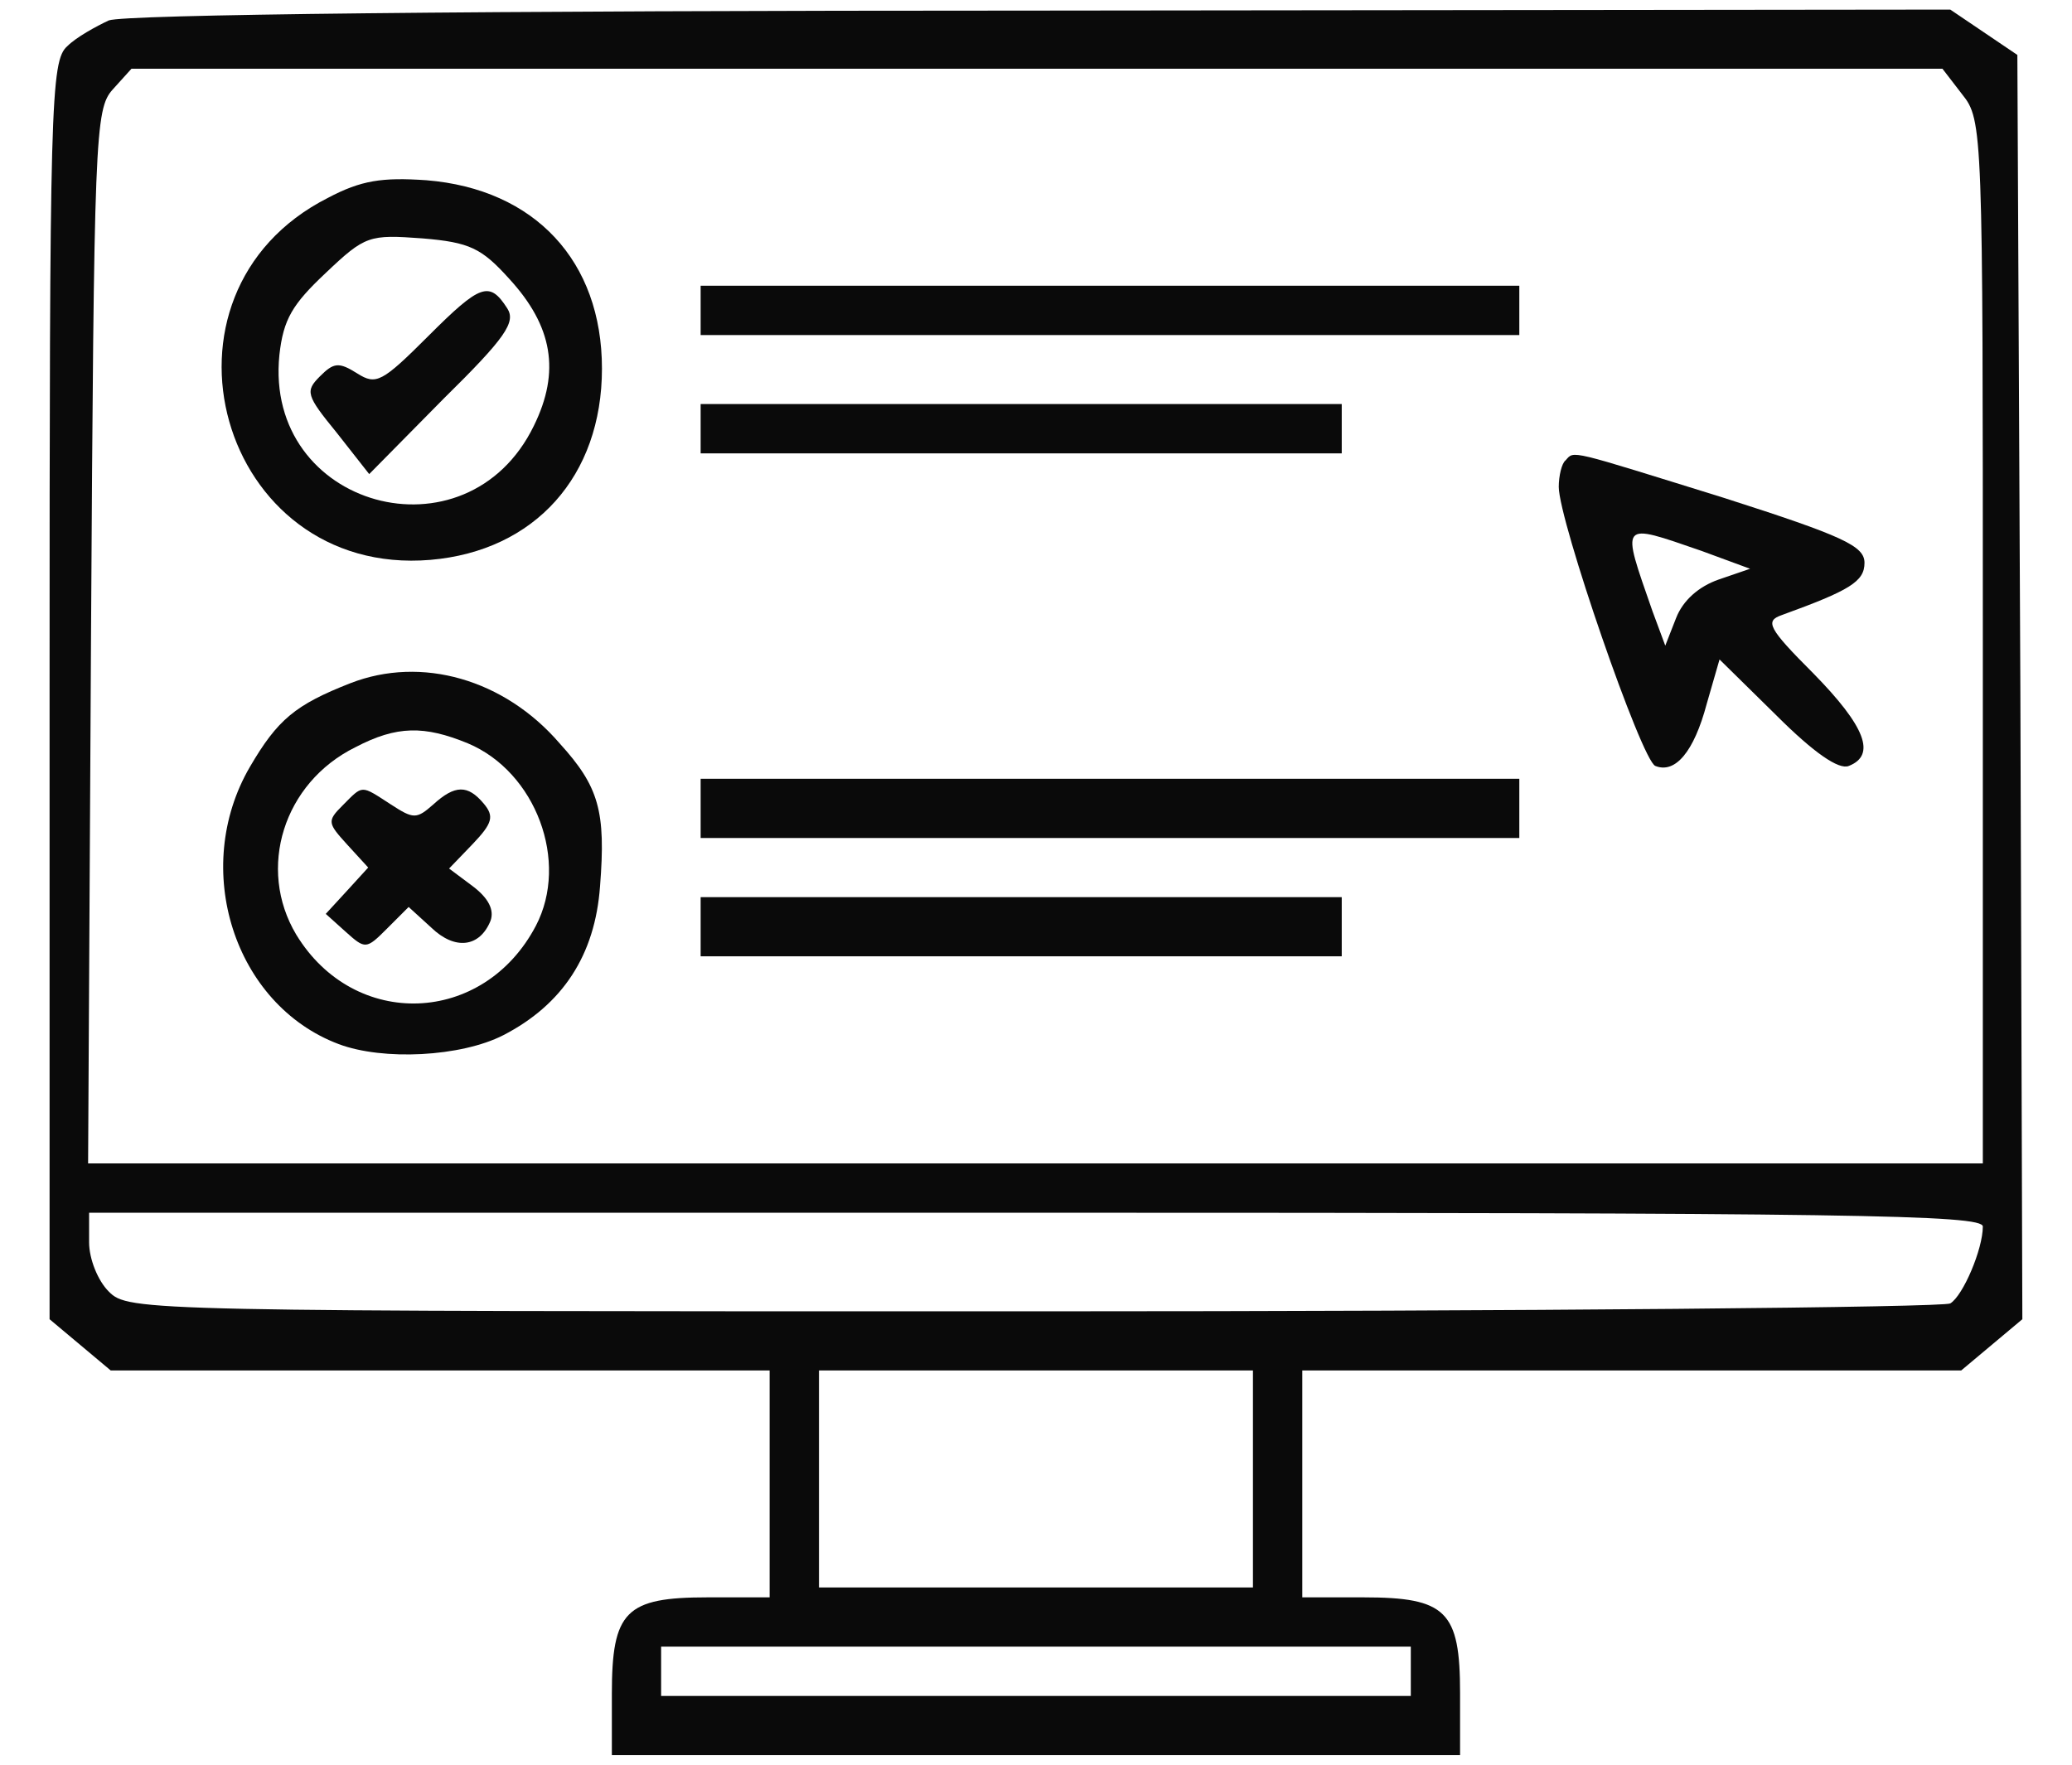 <?xml version="1.0" encoding="utf-8"?>
<svg xmlns="http://www.w3.org/2000/svg" fill="none" height="100%" overflow="visible" preserveAspectRatio="none" style="display: block;" viewBox="0 0 27 23" width="100%">
<g clip-path="url(#clip0_0_144)" id="ss7">
<path d="M1.418 0.266C1.251 0.344 0.994 0.485 0.878 0.601C0.659 0.793 0.646 1.32 0.646 9.007V17.194L1.443 17.862H10.029V20.819H9.22C8.153 20.819 7.973 20.998 7.973 22.078V22.875H19.026V22.065C19.026 20.998 18.846 20.819 17.767 20.819H16.97V17.862H25.556L26.353 17.194L26.327 8.955L26.288 0.716L25.414 0.125L13.577 0.138C6.096 0.138 1.623 0.189 1.418 0.266ZM25.569 1.23C25.838 1.565 25.838 1.693 25.838 8.364V15.163H1.148L1.186 8.3C1.225 1.757 1.238 1.423 1.469 1.166L1.713 0.896H25.312L25.569 1.23ZM25.838 15.986C25.838 16.281 25.581 16.886 25.414 16.988C25.324 17.04 19.952 17.091 13.474 17.091C1.842 17.091 1.675 17.091 1.418 16.834C1.276 16.693 1.161 16.41 1.161 16.191V15.806H13.5C24.129 15.806 25.838 15.832 25.838 15.986ZM16.327 20.69H10.672V17.862H16.327V20.69ZM18.384 22.104H8.615V21.461H18.384V22.104Z" fill="#0A0A0A" id="Vector"/>
<path d="M4.271 2.58C1.816 3.827 2.857 7.528 5.608 7.297C6.97 7.181 7.844 6.205 7.844 4.804C7.844 3.403 6.97 2.464 5.556 2.349C4.978 2.31 4.708 2.349 4.271 2.58ZM6.636 3.634C7.202 4.251 7.304 4.842 6.957 5.549C6.083 7.348 3.436 6.616 3.641 4.624C3.693 4.161 3.808 3.968 4.245 3.557C4.76 3.068 4.811 3.056 5.505 3.107C6.122 3.158 6.276 3.235 6.636 3.634Z" fill="#0A0A0A" id="Vector_2"/>
<path d="M5.582 4.379C4.978 4.983 4.901 5.022 4.657 4.868C4.413 4.714 4.348 4.726 4.168 4.906C3.976 5.099 3.988 5.151 4.387 5.639L4.811 6.179L5.775 5.202C6.585 4.405 6.726 4.199 6.61 4.019C6.379 3.66 6.263 3.698 5.582 4.379Z" fill="#0A0A0A" id="Vector_3"/>
<path d="M9.13 4.367H19.798V3.724H9.13V4.367Z" fill="#0A0A0A" id="Vector_4"/>
<path d="M9.13 5.909H17.484V5.266H9.13V5.909Z" fill="#0A0A0A" id="Vector_5"/>
<path d="M20.402 5.999C20.35 6.037 20.312 6.205 20.312 6.346C20.312 6.783 21.392 9.919 21.571 9.983C21.828 10.086 22.073 9.803 22.24 9.174L22.407 8.595L23.152 9.328C23.641 9.816 23.962 10.035 24.091 9.983C24.451 9.842 24.309 9.469 23.628 8.775C23.037 8.184 22.998 8.094 23.217 8.017C24.104 7.695 24.296 7.58 24.296 7.336C24.296 7.117 24.026 6.989 22.458 6.487C20.427 5.857 20.517 5.87 20.402 5.999ZM22.175 7.181L22.805 7.413L22.394 7.554C22.137 7.644 21.931 7.824 21.841 8.055L21.7 8.415L21.533 7.965C21.122 6.783 21.096 6.809 22.175 7.181Z" fill="#0A0A0A" id="Vector_6"/>
<path d="M4.567 8.904C3.847 9.186 3.616 9.379 3.256 9.996C2.485 11.32 3.05 13.094 4.413 13.608C4.991 13.826 6.006 13.775 6.559 13.492C7.33 13.094 7.754 12.451 7.819 11.551C7.896 10.575 7.806 10.253 7.292 9.688C6.572 8.852 5.492 8.544 4.567 8.904ZM6.096 9.688C6.983 10.06 7.42 11.23 6.983 12.066C6.302 13.364 4.618 13.428 3.86 12.181C3.346 11.32 3.693 10.202 4.631 9.739C5.171 9.456 5.531 9.456 6.096 9.688Z" fill="#0A0A0A" id="Vector_7"/>
<path d="M4.464 10.498C4.258 10.703 4.271 10.729 4.528 11.012L4.798 11.307L4.528 11.603L4.245 11.911L4.503 12.143C4.76 12.374 4.772 12.374 5.042 12.104L5.325 11.821L5.621 12.091C5.929 12.387 6.251 12.348 6.392 12.001C6.443 11.86 6.366 11.706 6.161 11.551L5.852 11.32L6.161 10.999C6.418 10.729 6.443 10.639 6.302 10.472C6.096 10.227 5.929 10.227 5.646 10.485C5.428 10.677 5.389 10.677 5.094 10.485C4.695 10.227 4.734 10.227 4.464 10.498Z" fill="#0A0A0A" id="Vector_8"/>
<path d="M9.13 10.922H19.798V10.15H9.13V10.922Z" fill="#0A0A0A" id="Vector_9"/>
<path d="M9.13 12.464H17.484V11.693H9.13V12.464Z" fill="#0A0A0A" id="Vector_10"/>
</g>
<defs>
<clipPath id="clip0_0_144">
<rect fill="white" height="23" width="27"/>
</clipPath>
</defs>
</svg>